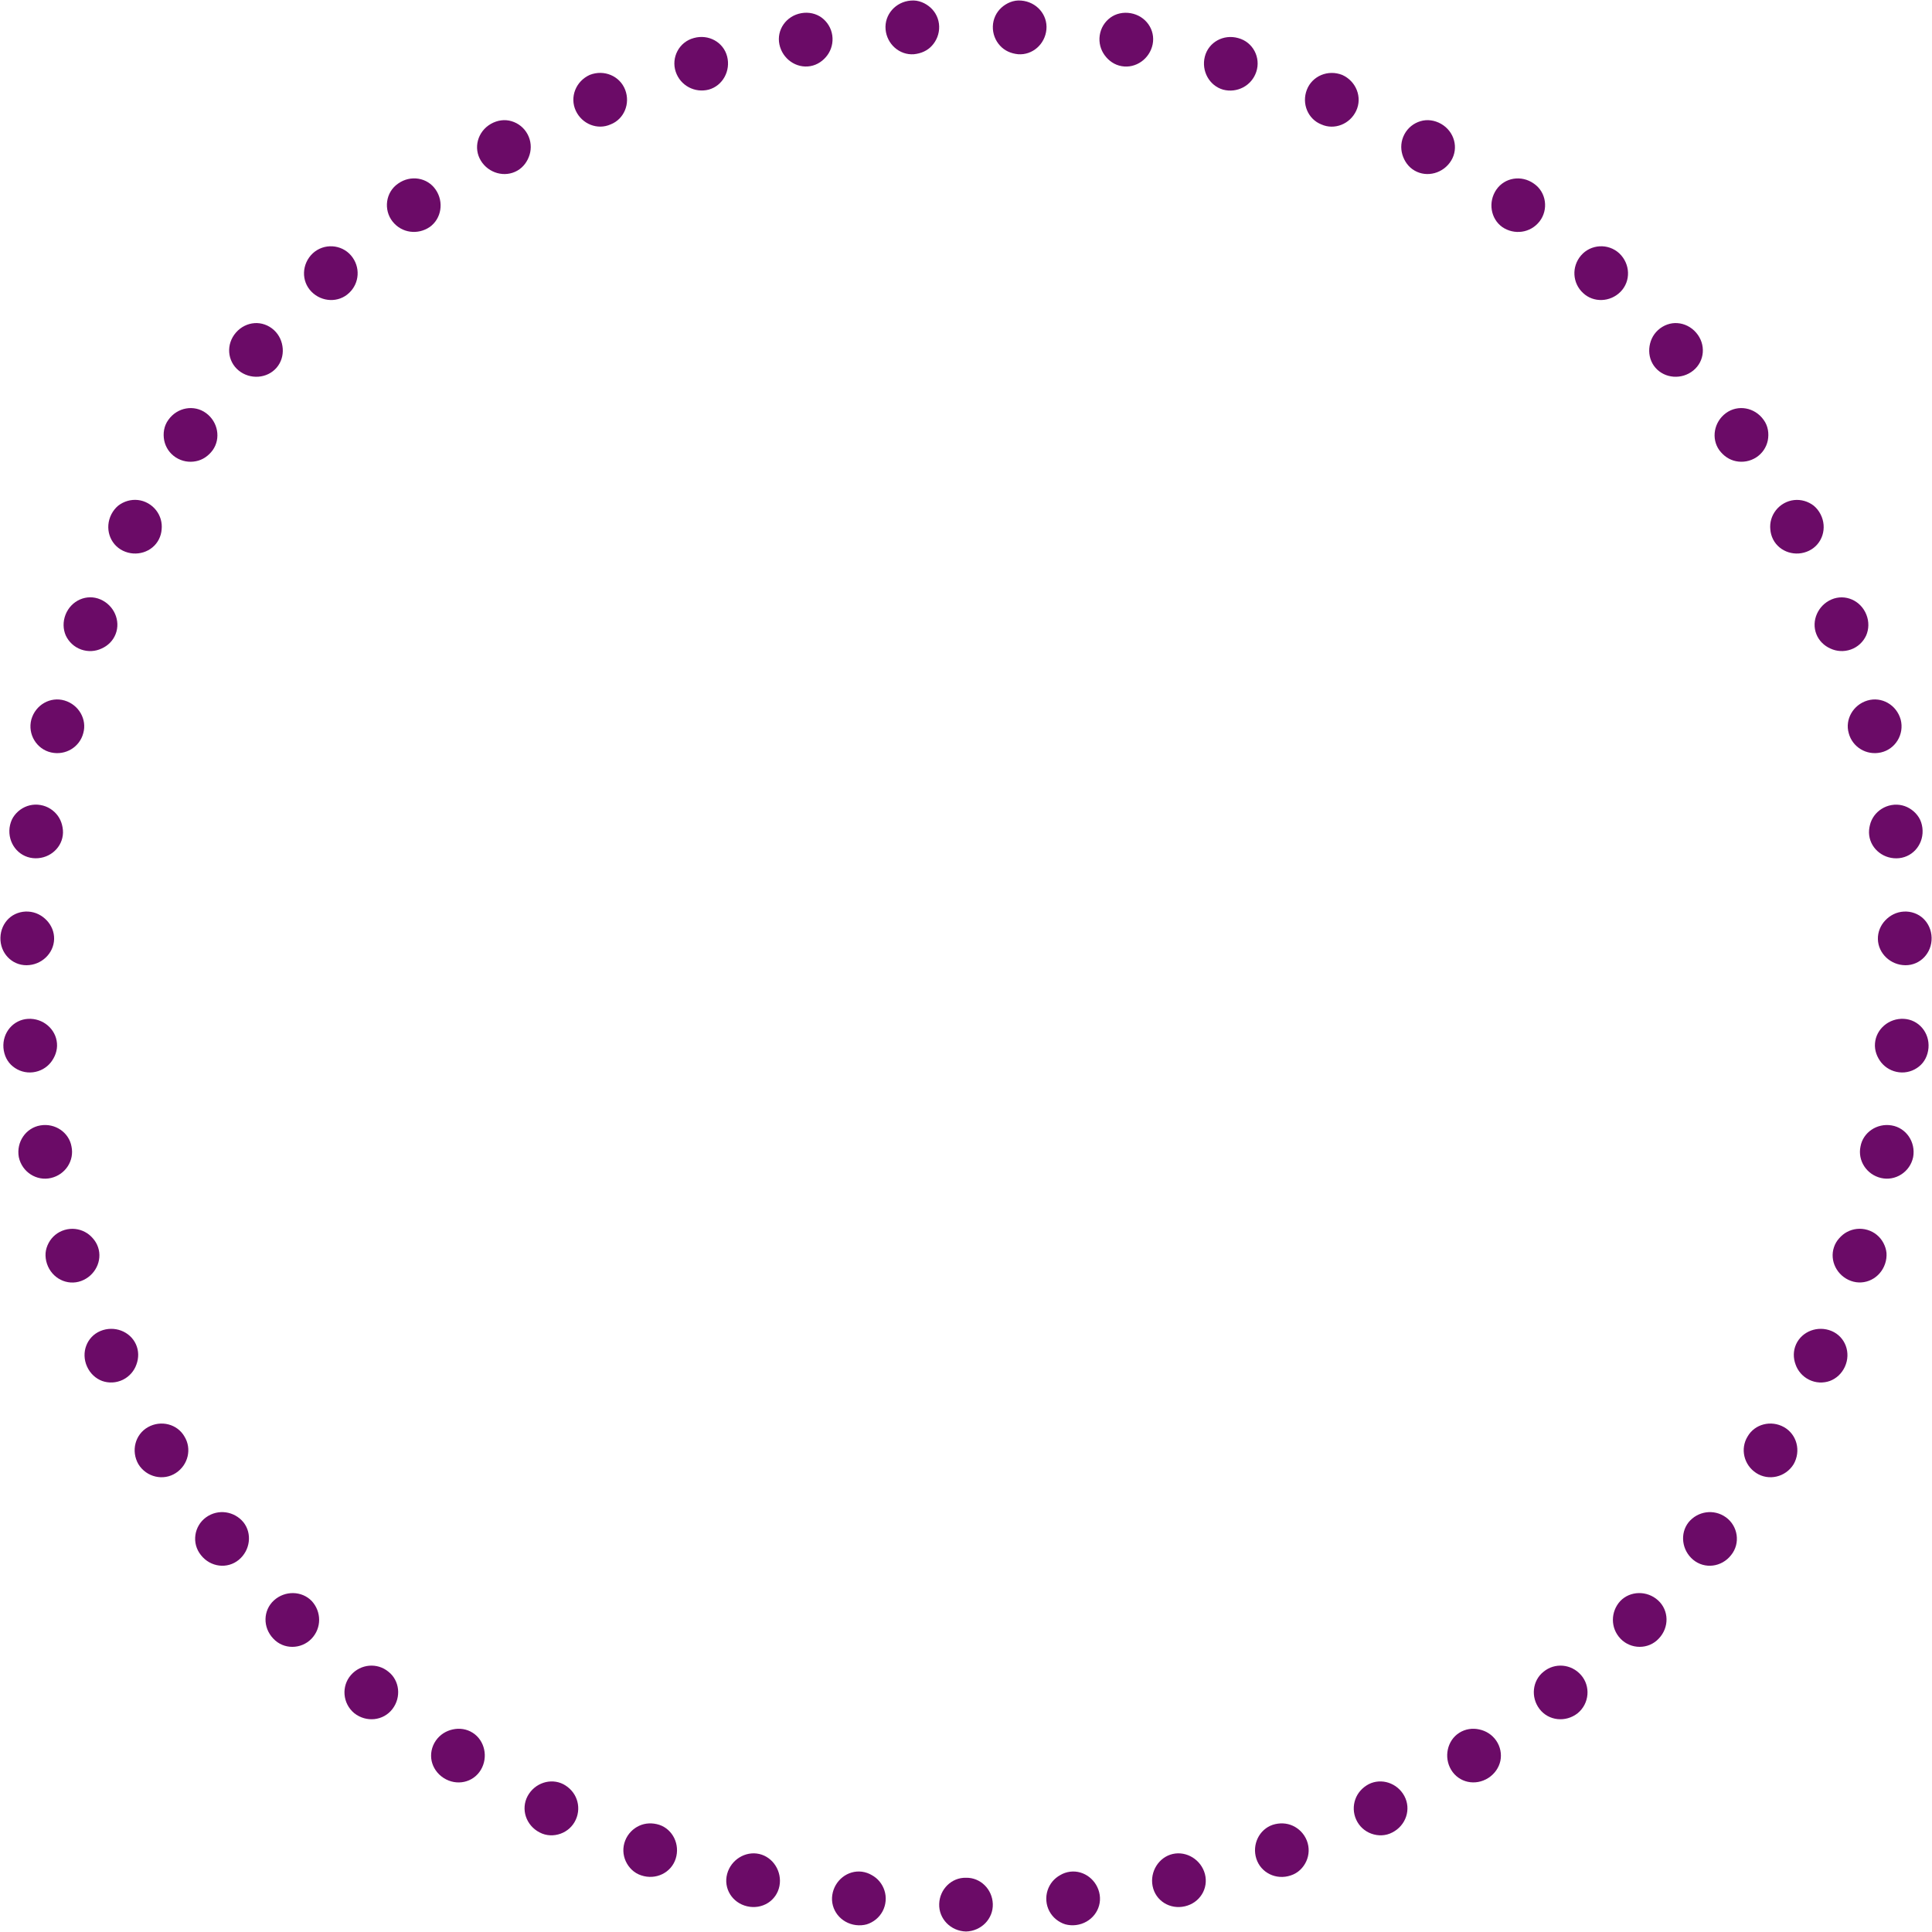 <?xml version="1.0" encoding="UTF-8" standalone="no"?><svg xmlns="http://www.w3.org/2000/svg" xmlns:xlink="http://www.w3.org/1999/xlink" fill="#6b0b67" height="500.1" preserveAspectRatio="xMidYMid meet" version="1" viewBox="4.9 4.9 500.2 500.1" width="500.2" zoomAndPan="magnify"><g id="change1_1"><path d="M497.8,268.68c-3.84-0.2-7.18,2.64-7.46,6.34c-0.16,1.86,0.55,3.62,1.62,4.97c1.1,1.35,2.73,2.31,4.63,2.53 c1.91,0.22,3.73-0.36,5.15-1.5c1.43-1.14,2.28-2.85,2.45-4.82C504.51,272.24,501.64,268.88,497.8,268.68z" fill="inherit"/><path d="M494.63,296.27c-3.79-0.63-7.39,1.82-8.04,5.46c-0.77,3.62,1.54,7.26,5.29,8.15c3.72,0.88,7.53-1.52,8.34-5.4 C500.92,300.58,498.42,296.9,494.63,296.27z" fill="inherit"/><path d="M492.52,326.7c-0.85-1.6-2.31-2.84-4.15-3.38c-1.84-0.54-3.72-0.29-5.26,0.53c-0.78,0.41-1.44,0.97-2.03,1.63 c-0.6,0.66-1.07,1.44-1.36,2.32c-1.19,3.51,0.78,7.42,4.39,8.73c3.61,1.31,7.57-0.67,8.84-4.43c0.32-0.93,0.43-1.89,0.37-2.8 C493.24,328.39,492.94,327.5,492.52,326.7z" fill="inherit"/><path d="M479.1,349.5c-3.54-1.48-7.66,0.06-9.19,3.44c-0.77,1.7-0.75,3.56-0.13,5.23c0.57,1.64,1.78,3.1,3.5,3.95 c1.72,0.85,3.64,0.92,5.36,0.32c1.67-0.62,3.11-1.92,3.92-3.72C484.19,355.11,482.64,350.98,479.1,349.5z" fill="inherit"/><path d="M466.77,374.38c-3.35-1.87-7.57-0.79-9.41,2.43c-1.95,3.15-1,7.36,2.23,9.46c3.21,2.09,7.59,1.1,9.68-2.27 C471.24,380.56,470.12,376.26,466.77,374.38z" fill="inherit"/><path d="M451.74,397.73c-3.13-2.25-7.33-1.57-9.67,1.3c-2.29,2.91-1.75,7.26,1.21,9.71c2.96,2.45,7.35,1.91,9.8-1.21 C455.58,404.46,454.85,399.97,451.74,397.73z" fill="inherit"/><path d="M424.39,419.42c-2.51,2.73-2.6,6.97,0.08,9.76c2.65,2.75,7.21,2.85,9.9-0.06c2.74-2.87,2.65-7.29-0.19-9.88 S426.95,416.74,424.39,419.42z" fill="inherit"/><path d="M404.55,437.7c-2.92,2.29-3.39,6.62-1.06,9.67c2.33,3.05,6.75,3.54,9.87,1.09c3.06-2.52,3.39-7.02,0.87-9.89 C411.69,435.66,407.41,435.34,404.55,437.7z" fill="inherit"/><path d="M387.86,452.65c-1.74-0.38-3.59-0.12-5.16,0.88c-3.13,1.99-4.04,6.32-2.1,9.57c2,3.34,6.28,4.25,9.63,2.12 c1.66-1.07,2.74-2.68,3.12-4.42c0.37-1.75,0.01-3.67-1.07-5.24C391.18,453.97,389.59,453.01,387.86,452.65z" fill="inherit"/><path d="M359.24,466.84c-1.64,0.88-2.85,2.25-3.44,3.9c-0.59,1.65-0.57,3.55,0.23,5.29s2.23,3.01,3.94,3.62 c1.7,0.61,3.68,0.6,5.42-0.33c3.53-1.81,4.92-6.02,3.11-9.41C366.69,466.52,362.54,465.15,359.24,466.84z" fill="inherit"/><path d="M339.6,477.59c-1.6-0.73-3.42-0.8-5.19-0.24c-3.51,1.19-5.41,5.12-4.24,8.78c1.17,3.66,5.16,5.6,8.92,4.32 c1.88-0.6,3.27-2.02,4.01-3.66c0.75-1.65,0.84-3.55,0.15-5.34C342.54,479.65,341.19,478.32,339.6,477.59z" fill="inherit"/><path d="M308.52,484.9c-3.61,0.83-5.94,4.58-5.21,8.3c0.75,3.82,4.48,6.14,8.35,5.25c3.87-0.88,6.19-4.63,5.19-8.39 C315.86,486.4,312.13,484.08,308.52,484.9z" fill="inherit"/><path d="M281.94,489.49c-0.92,0.12-1.78,0.42-2.55,0.88c-0.77,0.43-1.45,0.98-2.01,1.65c-1.11,1.35-1.73,3.14-1.57,5.05 s1.09,3.59,2.49,4.74c0.7,0.57,1.51,1.03,2.4,1.3c0.88,0.24,1.84,0.32,2.81,0.19c3.93-0.5,6.67-3.99,6.11-7.79 C289.05,491.73,285.62,489.02,281.94,489.49z" fill="inherit"/><path d="M255,491.06c-3.71-0.1-6.82,2.94-6.94,6.78c-0.13,3.84,2.98,7.03,6.94,7.13c3.96-0.1,7.07-3.29,6.94-7.13 C261.82,494.01,258.71,490.97,255,491.06z" fill="inherit"/><path d="M230.61,490.37c-0.77-0.45-1.63-0.76-2.55-0.88c-3.68-0.47-7.11,2.23-7.68,6.03c-0.56,3.8,2.17,7.29,6.11,7.79 c0.98,0.12,1.93,0.05,2.81-0.19c0.88-0.27,1.7-0.73,2.4-1.3c1.4-1.16,2.32-2.83,2.49-4.74s-0.46-3.7-1.57-5.05 C232.06,491.34,231.38,490.8,230.61,490.37z" fill="inherit"/><path d="M201.48,484.9c-3.61-0.82-7.34,1.5-8.32,5.16c-1.01,3.76,1.32,7.51,5.19,8.39c3.87,0.89,7.6-1.43,8.35-5.25 C207.42,489.49,205.09,485.73,201.48,484.9z" fill="inherit"/><path d="M175.59,477.35c-1.78-0.56-3.6-0.49-5.19,0.24c-1.59,0.73-2.94,2.06-3.64,3.85c-0.7,1.79-0.6,3.7,0.15,5.34 c0.75,1.64,2.13,3.06,4.01,3.66c3.76,1.27,7.75-0.66,8.92-4.32C181,482.47,179.11,478.53,175.59,477.35z" fill="inherit"/><path d="M150.76,466.84c-3.3-1.69-7.44-0.31-9.26,3.07c-1.81,3.39-0.42,7.6,3.11,9.41c1.74,0.93,3.72,0.94,5.42,0.33 c1.7-0.61,3.14-1.87,3.94-3.62s0.82-3.65,0.23-5.29C153.61,469.09,152.4,467.72,150.76,466.84z" fill="inherit"/><path d="M127.3,453.53c-1.57-1.01-3.41-1.26-5.16-0.88c-1.73,0.37-3.32,1.33-4.42,2.92c-1.08,1.58-1.44,3.49-1.07,5.24 c0.38,1.74,1.45,3.35,3.12,4.42c3.34,2.13,7.63,1.22,9.63-2.12C131.34,459.85,130.42,455.52,127.3,453.53z" fill="inherit"/><path d="M105.45,437.7c-2.86-2.36-7.14-2.04-9.69,0.87c-2.52,2.87-2.18,7.37,0.87,9.89c3.12,2.45,7.54,1.96,9.87-1.09 C108.84,444.32,108.37,439.98,105.45,437.7z" fill="inherit"/><path d="M75.83,419.24c-2.84,2.58-2.93,7.01-0.19,9.88c2.69,2.92,7.25,2.81,9.9,0.06c2.68-2.79,2.59-7.03,0.08-9.76 C83.05,416.74,78.67,416.66,75.83,419.24z" fill="inherit"/><path d="M58.26,397.73c-3.11,2.24-3.83,6.72-1.33,9.8c2.45,3.12,6.84,3.66,9.8,1.21c2.96-2.45,3.5-6.8,1.21-9.71 C65.59,396.16,61.39,395.48,58.26,397.73z" fill="inherit"/><path d="M43.23,374.38c-3.35,1.87-4.47,6.18-2.49,9.62c2.09,3.37,6.47,4.36,9.68,2.27c3.23-2.1,4.18-6.31,2.23-9.46 C50.8,373.59,46.59,372.51,43.23,374.38z" fill="inherit"/><path d="M40.09,352.94c-1.53-3.38-5.64-4.92-9.19-3.44s-5.1,5.61-3.46,9.22c0.81,1.8,2.25,3.1,3.92,3.72 c1.72,0.6,3.63,0.52,5.36-0.32c1.72-0.85,2.93-2.31,3.5-3.95C40.84,356.5,40.86,354.63,40.09,352.94z" fill="inherit"/><path d="M30.29,327.81c-0.3-0.88-0.77-1.66-1.36-2.32c-0.58-0.67-1.25-1.22-2.03-1.63c-1.54-0.82-3.42-1.07-5.26-0.53 c-1.84,0.54-3.3,1.78-4.15,3.38c-0.42,0.8-0.72,1.69-0.79,2.61c-0.06,0.91,0.05,1.86,0.37,2.8c1.27,3.76,5.23,5.74,8.84,4.43 C29.51,335.23,31.48,331.32,30.29,327.81z" fill="inherit"/><path d="M18.12,309.88c3.75-0.89,6.06-4.52,5.29-8.15c-0.65-3.65-4.25-6.1-8.04-5.46c-3.79,0.63-6.3,4.31-5.6,8.21 C10.59,308.36,14.4,310.77,18.12,309.88z" fill="inherit"/><path d="M13.4,282.52c1.91-0.22,3.54-1.18,4.63-2.53c1.07-1.35,1.78-3.11,1.62-4.97c-0.28-3.7-3.62-6.54-7.46-6.34 c-3.84,0.2-6.7,3.56-6.4,7.51c0.17,1.97,1.02,3.68,2.45,4.82C9.66,282.16,11.49,282.74,13.4,282.52z" fill="inherit"/><path d="M11.78,254.8c3.84-0.02,7.03-3.04,7.13-6.75c0.05-1.86-0.69-3.58-1.92-4.87c-1.23-1.29-2.86-2.16-4.79-2.27 c-1.9-0.11-3.75,0.57-5.03,1.79c-1.29,1.22-2.11,2.98-2.16,4.95C4.9,251.62,7.94,254.82,11.78,254.8z" fill="inherit"/><path d="M13.4,227.07c3.82,0.41,7.29-2.23,7.76-5.91c0.12-0.92,0.02-1.83-0.2-2.69c-0.21-0.85-0.58-1.65-1.09-2.36 c-1.03-1.41-2.6-2.47-4.5-2.79c-1.89-0.33-3.74,0.15-5.21,1.21c-0.73,0.53-1.37,1.2-1.87,1.99c-0.48,0.79-0.77,1.7-0.91,2.67 C6.89,223.14,9.58,226.66,13.4,227.07z" fill="inherit"/><path d="M18.12,199.71c3.77,0.85,7.41-1.41,8.34-4.99c1.01-3.56-1.15-7.35-4.83-8.45c-3.68-1.1-7.54,1.1-8.62,4.92 C12.01,195.03,14.4,198.87,18.12,199.71z" fill="inherit"/><path d="M25.9,173.06c1.81,0.64,3.69,0.5,5.27-0.24c1.63-0.71,2.98-2,3.66-3.74c1.36-3.45-0.4-7.47-3.93-8.99 c-3.53-1.52-7.57,0.25-9.03,3.94c-0.72,1.84-0.65,3.78,0.06,5.4C22.7,171.08,24.09,172.41,25.9,173.06z" fill="inherit"/><path d="M36.72,147.48c3.45,1.68,7.63,0.37,9.31-2.93c0.42-0.83,0.66-1.71,0.72-2.6c0.09-0.87,0.01-1.75-0.23-2.59 c-0.49-1.68-1.61-3.2-3.29-4.15c-1.67-0.95-3.57-1.12-5.31-0.62c-0.87,0.25-1.7,0.67-2.43,1.24c-0.7,0.59-1.3,1.34-1.75,2.21 C31.93,141.58,33.27,145.8,36.72,147.48z" fill="inherit"/><path d="M59.97,121.45c2.15-3.02,1.38-7.32-1.71-9.59c-3.09-2.28-7.47-1.5-9.76,1.73c-1.18,1.59-1.43,3.57-1.09,5.33 c0.36,1.77,1.4,3.37,3.01,4.41c1.62,1.04,3.49,1.33,5.21,0.98C57.37,123.98,58.86,122.95,59.97,121.45z" fill="inherit"/><path d="M76.49,100.12c1.22-1.41,1.74-3.2,1.61-4.97c-0.14-1.78-0.85-3.48-2.27-4.79c-1.4-1.29-3.26-1.93-5.03-1.8 c-1.77,0.12-3.53,0.96-4.82,2.45c-2.6,2.99-2.28,7.39,0.74,9.84C69.67,103.23,74.06,102.92,76.49,100.12z" fill="inherit"/><path d="M95.77,71.03c-2.48-2.89-7-3.22-9.91-0.53c-2.87,2.73-3.02,7.18-0.32,9.92c2.69,2.74,7.05,2.89,9.73,0.33 C97.99,78.23,98.29,73.97,95.77,71.03z" fill="inherit"/><path d="M117.72,54.03c-2.15-3.18-6.52-3.9-9.75-1.6c-3.27,2.24-3.8,6.8-1.46,9.79c2.39,3.06,6.58,3.54,9.65,1.45 C119.18,61.53,119.88,57.21,117.72,54.03z" fill="inherit"/><path d="M141.5,39.68c-0.9-1.7-2.41-2.88-4.15-3.4c-1.74-0.53-3.65-0.28-5.36,0.69c-3.44,1.98-4.6,6.24-2.6,9.52 c2,3.28,6.23,4.44,9.45,2.59c1.62-0.92,2.68-2.48,3.18-4.14C142.52,43.27,142.4,41.38,141.5,39.68z" fill="inherit"/><path d="M166.76,28.15c-1.38-3.59-5.48-5.32-9.17-3.86c-3.62,1.63-5.24,5.78-3.62,9.27s5.66,5.07,9.04,3.54 C166.46,35.75,168.14,31.74,166.76,28.15z" fill="inherit"/><path d="M193.16,19.53c-0.95-3.72-4.82-5.86-8.64-4.78c-3.83,1.02-5.89,5.07-4.68,8.71c1.21,3.65,5.01,5.58,8.59,4.63 C192,27.09,194.11,23.25,193.16,19.53z" fill="inherit"/><path d="M220.38,14.07c-0.27-1.9-1.29-3.52-2.75-4.61c-1.46-1.06-3.34-1.49-5.28-1.15c-3.9,0.7-6.44,4.31-5.66,8.08 c0.78,3.76,4.37,6.28,8.02,5.63c1.83-0.32,3.36-1.41,4.4-2.83C220.13,17.79,220.65,15.97,220.38,14.07z" fill="inherit"/><path d="M245.84,6.89c-1.32-1.19-3.15-2.03-5.12-1.84c-3.95,0.3-6.88,3.65-6.54,7.47s3.62,6.7,7.32,6.42 c1.85-0.18,3.51-0.9,4.69-2.22c1.18-1.29,1.91-3.05,1.86-4.97C248,9.83,247.17,8.11,245.84,6.89z" fill="inherit"/><path d="M269.28,5.05c-1.97-0.19-3.79,0.64-5.12,1.84c-1.33,1.22-2.16,2.94-2.21,4.86c-0.05,1.92,0.67,3.68,1.86,4.97 c1.19,1.32,2.84,2.04,4.69,2.22c3.7,0.28,6.97-2.59,7.32-6.42S273.23,5.35,269.28,5.05z" fill="inherit"/><path d="M297.65,8.32c-1.95-0.34-3.83,0.09-5.28,1.15c-1.46,1.08-2.48,2.7-2.75,4.61c-0.27,1.9,0.25,3.72,1.28,5.12 c1.03,1.42,2.56,2.52,4.4,2.83c3.65,0.65,7.24-1.87,8.02-5.63C304.09,12.63,301.56,9.01,297.65,8.32z" fill="inherit"/><path d="M325.48,14.76c-3.82-1.08-7.68,1.06-8.64,4.78s1.16,7.56,4.73,8.57c3.58,0.95,7.39-0.98,8.59-4.63 C331.37,19.83,329.32,15.78,325.48,14.76z" fill="inherit"/><path d="M352.41,24.3c-3.69-1.46-7.8,0.27-9.17,3.86c-1.38,3.59,0.3,7.59,3.75,8.95c3.38,1.53,7.42-0.06,9.04-3.54 S356.03,25.93,352.41,24.3z" fill="inherit"/><path d="M380.61,46.49c2-3.28,0.84-7.54-2.6-9.52c-1.72-0.97-3.62-1.22-5.36-0.69c-1.74,0.52-3.25,1.7-4.15,3.4 c-0.9,1.7-1.02,3.59-0.52,5.26c0.5,1.66,1.56,3.23,3.18,4.14C374.37,50.93,378.6,49.77,380.61,46.49z" fill="inherit"/><path d="M403.49,62.23c2.34-3,1.81-7.55-1.46-9.79c-3.23-2.3-7.6-1.58-9.75,1.6c-2.15,3.18-1.45,7.5,1.57,9.65 C396.91,65.77,401.1,65.28,403.49,62.23z" fill="inherit"/><path d="M424.15,70.5c-2.91-2.69-7.43-2.36-9.91,0.53c-2.52,2.93-2.22,7.2,0.51,9.72c2.68,2.56,7.04,2.41,9.73-0.33 C427.16,77.68,427.02,73.24,424.15,70.5z" fill="inherit"/><path d="M444.02,91.01c-1.29-1.49-3.05-2.33-4.82-2.45c-1.76-0.14-3.62,0.51-5.03,1.8c-1.43,1.31-2.13,3.01-2.27,4.79 c-0.13,1.78,0.39,3.57,1.61,4.97c2.43,2.8,6.82,3.11,9.77,0.72C446.3,98.4,446.62,94,444.02,91.01z" fill="inherit"/><path d="M462.59,118.92c0.34-1.76,0.09-3.74-1.09-5.33c-2.3-3.23-6.67-4.01-9.76-1.73c-3.09,2.28-3.86,6.57-1.71,9.59 c1.11,1.49,2.6,2.52,4.34,2.86c1.72,0.35,3.6,0.05,5.21-0.98C461.19,122.29,462.23,120.69,462.59,118.92z" fill="inherit"/><path d="M463.96,144.55c1.69,3.3,5.86,4.61,9.31,2.93c3.45-1.68,4.79-5.9,2.98-9.43c-0.45-0.88-1.05-1.62-1.75-2.21 c-0.73-0.57-1.56-0.99-2.43-1.24c-1.74-0.5-3.64-0.32-5.31,0.62c-1.67,0.95-2.8,2.47-3.29,4.15c-0.24,0.84-0.32,1.72-0.23,2.59 C463.31,142.84,463.54,143.72,463.96,144.55z" fill="inherit"/><path d="M475.16,169.08c0.68,1.73,2.03,3.02,3.66,3.74c1.58,0.73,3.46,0.88,5.27,0.24c1.81-0.64,3.2-1.97,3.96-3.62 c0.71-1.63,0.79-3.57,0.06-5.4c-1.46-3.69-5.5-5.45-9.03-3.94C475.57,161.61,473.8,165.64,475.16,169.08z" fill="inherit"/><path d="M483.54,194.72c0.94,3.58,4.57,5.84,8.34,4.99c3.72-0.84,6.11-4.68,5.11-8.52c-1.08-3.82-4.94-6.02-8.62-4.92 C484.69,187.37,482.52,191.16,483.54,194.72z" fill="inherit"/><path d="M494.63,213.33c-1.89,0.33-3.47,1.38-4.5,2.79c-0.51,0.71-0.89,1.51-1.09,2.36c-0.22,0.85-0.32,1.76-0.2,2.69 c0.47,3.68,3.94,6.32,7.76,5.91s6.51-3.94,6.01-7.87c-0.13-0.98-0.42-1.89-0.91-2.67c-0.5-0.79-1.13-1.46-1.87-1.99 C498.37,213.48,496.52,213,494.63,213.33z" fill="inherit"/><path d="M497.8,240.91c-1.93,0.11-3.56,0.98-4.79,2.27c-1.23,1.29-1.96,3.01-1.92,4.87c0.09,3.71,3.29,6.73,7.13,6.75 c3.84,0.02,6.88-3.18,6.78-7.14c-0.05-1.97-0.87-3.73-2.16-4.95C501.55,241.48,499.7,240.8,497.8,240.91z" fill="inherit"/></g></svg>